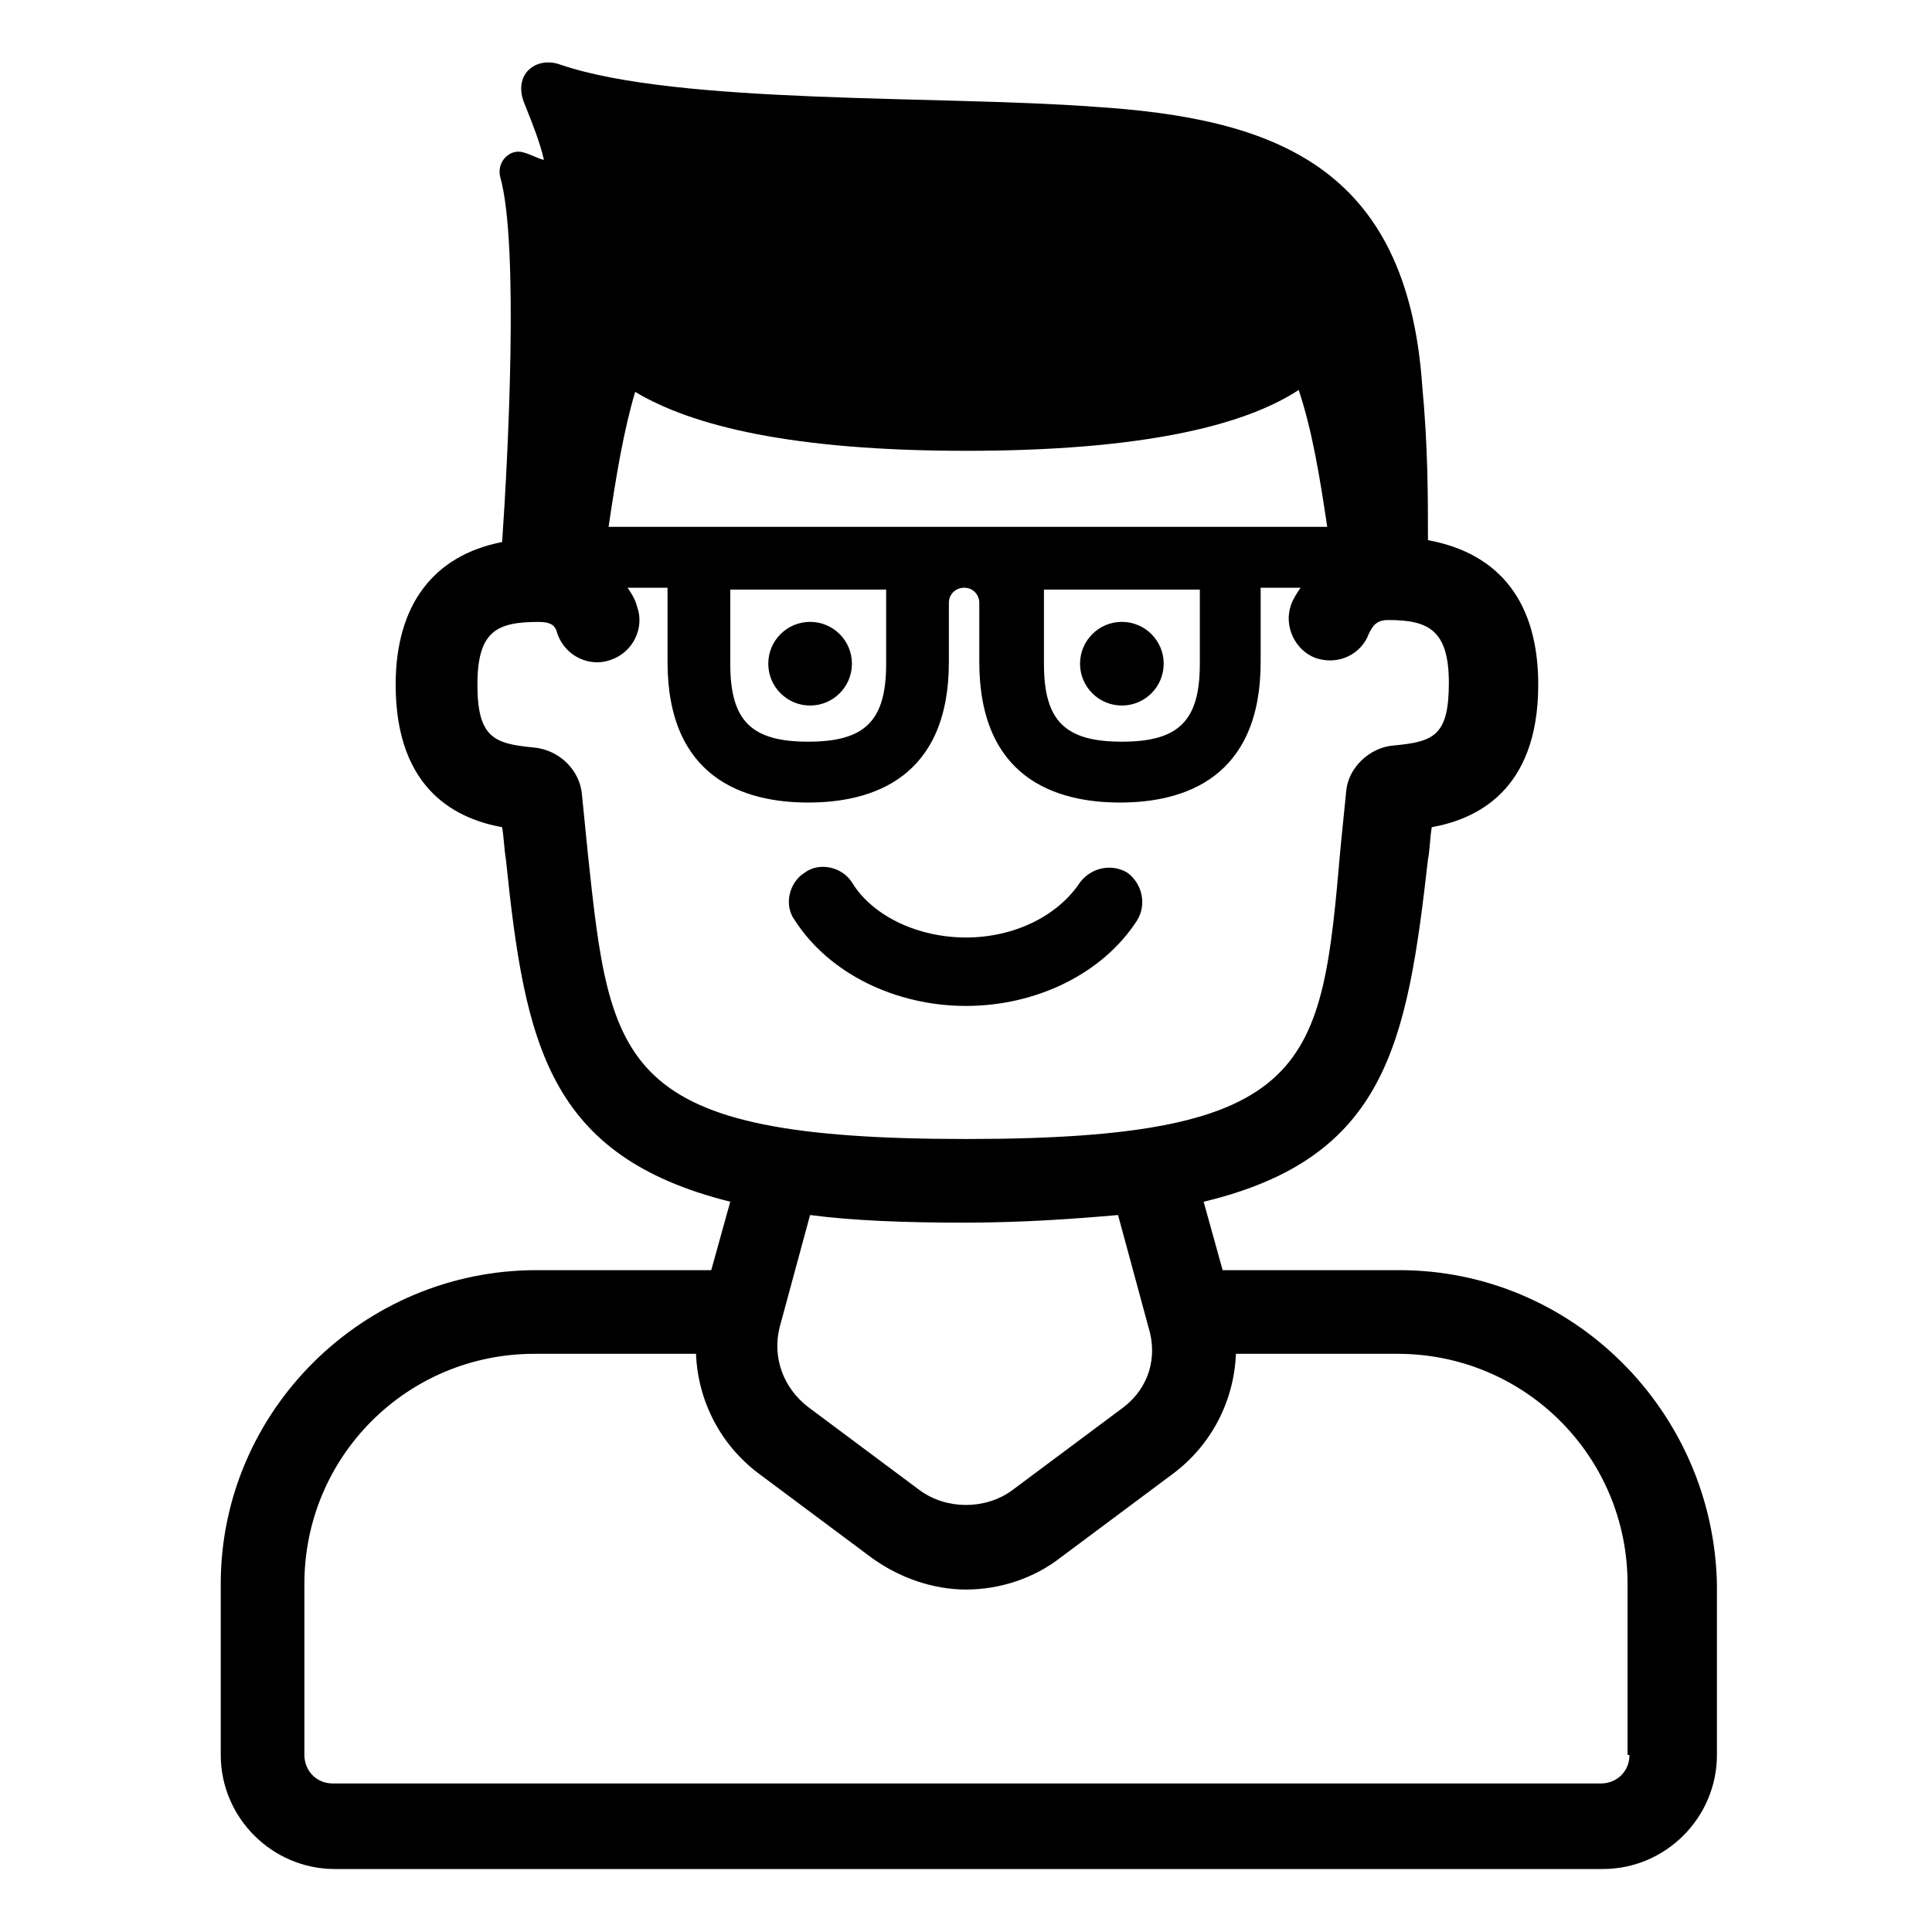<?xml version="1.0" encoding="UTF-8"?>
<!-- Uploaded to: SVG Repo, www.svgrepo.com, Generator: SVG Repo Mixer Tools -->
<svg fill="#000000" width="800px" height="800px" version="1.1" viewBox="144 144 512 512" xmlns="http://www.w3.org/2000/svg">
 <g>
  <path d="m514.87 480.61h-46.855l-5.039-18.137c48.367-11.586 53.906-41.816 59.449-90.688 0.504-2.519 0.504-5.543 1.008-8.566 11.082-2.016 28.215-9.07 28.215-37.785 0-21.664-10.078-34.762-29.223-38.289 0-11.586 0-24.688-1.512-40.809-4.027-58.441-39.293-71.035-87.156-74.059-40.305-3.023-109.83-0.504-141.07-11.082-6.551-2.519-13.098 2.519-9.574 10.578 2.016 5.039 4.031 10.078 5.039 14.609-2.016-0.504-3.527-1.512-5.543-2.016-3.523-1.008-7.051 2.519-6.043 6.551 5.039 17.633 2.016 75.066 0.504 96.73-18.137 3.527-28.215 16.625-28.215 37.785 0 28.719 17.129 35.77 28.215 37.785 0.504 3.023 0.504 5.543 1.008 8.566 5.039 48.871 11.082 78.594 59.449 90.688l-5.039 18.137h-46.352c-45.848 0-83.633 37.281-83.633 83.129v45.344c0 16.625 13.602 30.23 30.23 30.23h336.04c16.625 0 30.23-13.602 30.23-30.23v-45.344c-1.008-45.848-38.289-83.129-84.137-83.129zm-114.87-217.14c46.352 0 73.555-6.551 88.168-16.121 3.527 10.578 5.543 22.672 7.559 36.273h-190.45c2.016-13.602 4.031-25.695 7.055-35.77 15.113 9.07 41.816 15.617 87.664 15.617zm61.969 36.781v19.648c0 15.113-5.543 20.656-20.656 20.656s-20.656-5.543-20.656-20.656v-19.648zm-83.129 0v19.648c0 15.113-5.543 20.656-20.656 20.656-15.113 0-20.656-5.543-20.656-20.656v-19.648zm-79.098 69.523c-0.504-5.039-1.008-10.078-1.512-15.113-0.504-6.551-6.047-12.09-13.098-12.594-10.078-1.008-14.609-2.519-14.609-16.625s5.039-16.625 16.121-16.625c3.527 0 4.535 1.008 5.039 3.023 2.016 6.047 8.566 9.07 14.105 7.055 6.047-2.016 9.07-8.566 7.055-14.105-0.504-2.016-1.512-3.527-2.519-5.039h10.578v19.648c0 30.73 20.152 37.281 37.281 37.281s37.281-6.551 37.281-37.281v-15.617c0-2.519 2.016-4.031 4.031-4.031 2.519 0 4.031 2.016 4.031 4.031v15.617c0 30.73 20.152 37.281 37.281 37.281s37.281-6.551 37.281-37.281v-19.648h10.578c-1.008 1.512-2.016 3.023-2.519 4.535-2.016 5.543 1.008 12.09 6.551 14.105 6.047 2.016 12.09-1.008 14.105-6.551 1.008-2.016 2.016-3.527 5.039-3.527 10.578 0 16.121 2.519 16.121 16.625 0 14.105-4.031 15.617-14.609 16.625-6.551 0.504-12.09 6.047-12.594 12.09-0.504 5.039-1.008 10.078-1.512 15.113-5.039 57.938-7.055 77.082-99.25 77.082-92.199 0-94.215-19.145-100.26-76.074zm142.07 147.11-29.727 22.168c-7.055 5.039-17.129 5.039-24.184 0l-29.727-22.168c-6.551-5.039-9.574-13.098-7.559-21.16l8.062-29.727c11.586 1.512 25.191 2.016 40.809 2.016 15.617 0 29.223-1.008 40.809-2.016l8.062 29.727c2.519 8.062 0 16.121-6.547 21.16zm134.01 92.195c0 4.535-3.527 7.559-7.559 7.559h-336.04c-4.535 0-7.559-3.527-7.559-7.559v-45.344c0-33.754 27.207-60.961 60.961-60.961h42.824c0.504 12.594 6.551 24.184 16.625 31.738l29.727 22.168c7.559 5.543 16.625 8.566 25.191 8.566 9.07 0 18.137-3.023 25.191-8.566l29.727-22.168c10.078-7.559 16.121-19.145 16.625-31.738h42.824c33.754 0 60.961 27.207 60.961 60.961l-0.004 45.344z"/>
  <path d="m369.77 319.89c0 6.121-4.961 11.082-11.082 11.082s-11.086-4.961-11.086-11.082c0-6.125 4.965-11.086 11.086-11.086s11.082 4.961 11.082 11.086"/>
  <path d="m452.39 319.89c0 6.121-4.961 11.082-11.082 11.082s-11.086-4.961-11.086-11.082c0-6.125 4.965-11.086 11.086-11.086s11.082 4.961 11.082 11.086"/>
  <path d="m445.34 387.91c2.519-4.031 1.512-9.574-2.519-12.594-4.031-2.519-9.574-1.512-12.594 2.519-6.047 9.07-17.633 14.609-30.23 14.609-12.594 0-24.688-5.543-30.23-14.609-2.519-4.031-8.566-5.543-12.594-2.519-4.031 2.519-5.543 8.566-2.519 12.594 9.07 14.105 26.703 22.672 45.344 22.672 18.645 0 36.277-8.562 45.344-22.672z"/>
 </g>
</svg>